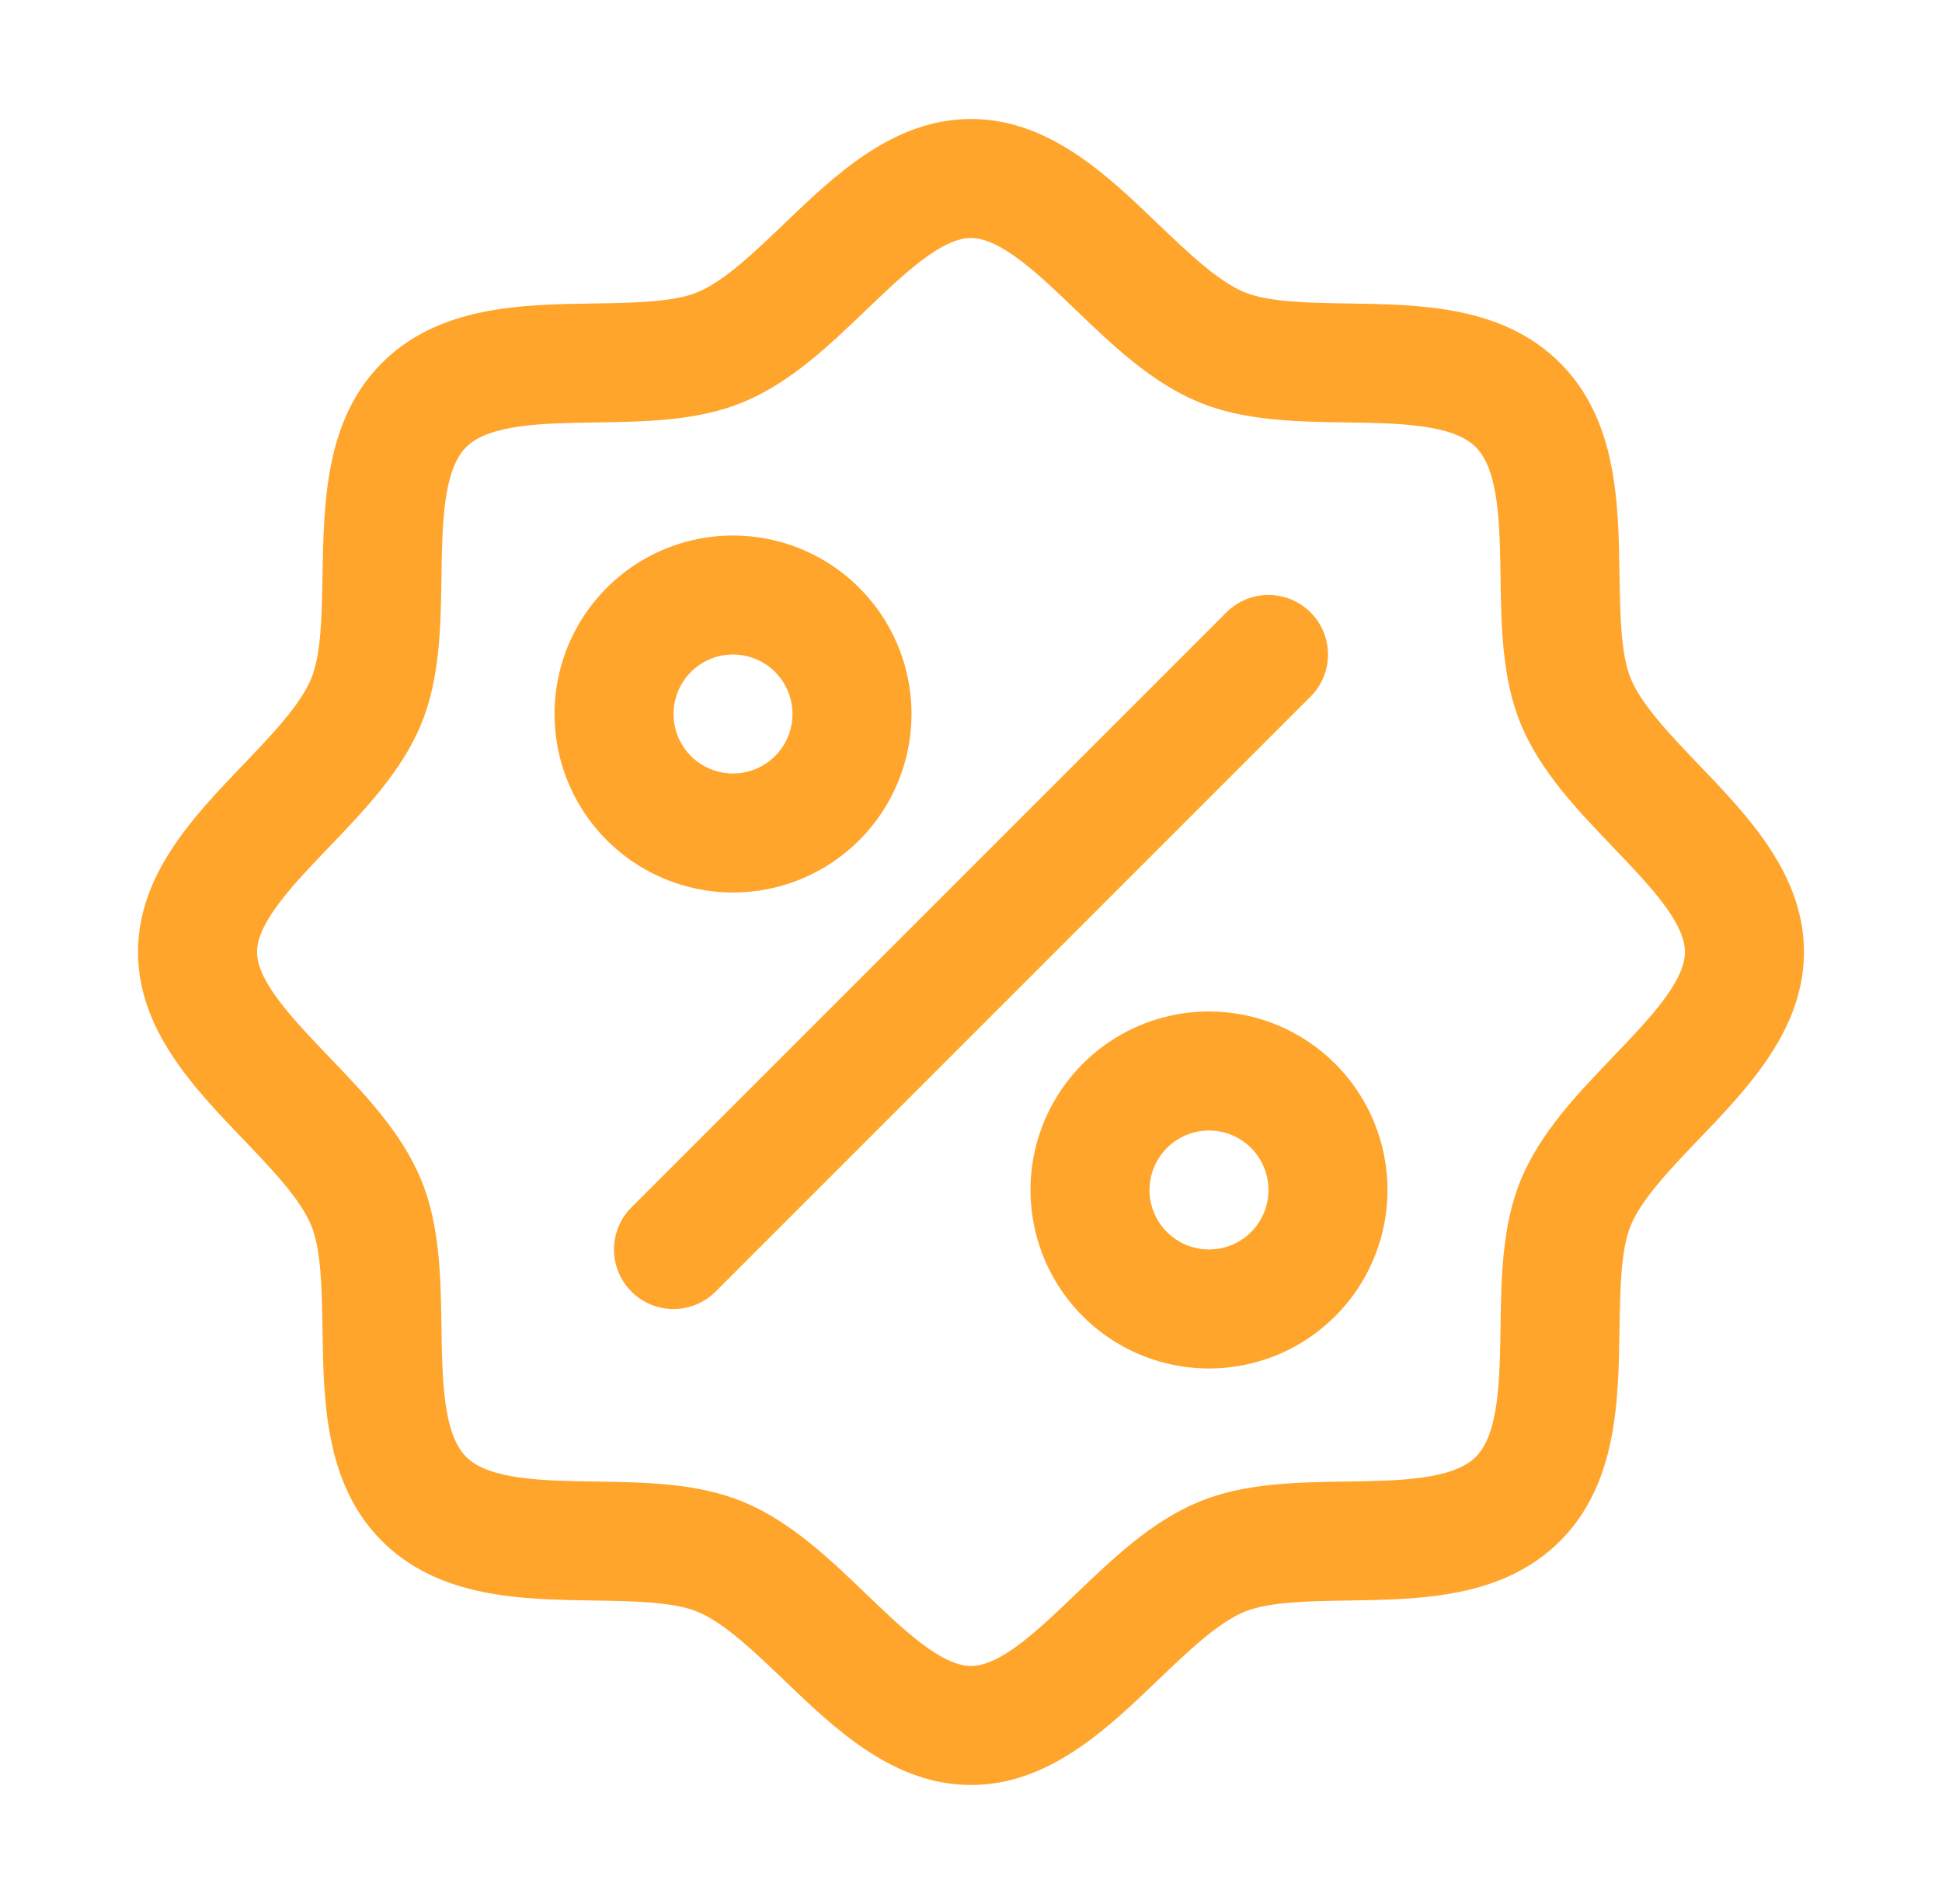 <svg width="51" height="50" viewBox="0 0 51 50" fill="none" xmlns="http://www.w3.org/2000/svg">
<path d="M44.613 20.082C43.877 19.312 43.115 18.52 42.828 17.822C42.562 17.184 42.547 16.125 42.531 15.1C42.502 13.193 42.471 11.033 40.969 9.531C39.467 8.029 37.307 7.998 35.4 7.969C34.375 7.953 33.316 7.938 32.678 7.672C31.982 7.385 31.188 6.623 30.418 5.887C29.07 4.592 27.539 3.125 25.5 3.125C23.461 3.125 21.932 4.592 20.582 5.887C19.812 6.623 19.02 7.385 18.322 7.672C17.688 7.938 16.625 7.953 15.6 7.969C13.693 7.998 11.533 8.029 10.031 9.531C8.529 11.033 8.508 13.193 8.469 15.1C8.453 16.125 8.438 17.184 8.172 17.822C7.885 18.518 7.123 19.312 6.387 20.082C5.092 21.432 3.625 22.961 3.625 25C3.625 27.039 5.092 28.568 6.387 29.918C7.123 30.688 7.885 31.48 8.172 32.178C8.438 32.816 8.453 33.875 8.469 34.9C8.498 36.807 8.529 38.967 10.031 40.469C11.533 41.971 13.693 42.002 15.6 42.031C16.625 42.047 17.684 42.062 18.322 42.328C19.018 42.615 19.812 43.377 20.582 44.113C21.93 45.408 23.461 46.875 25.5 46.875C27.539 46.875 29.068 45.408 30.418 44.113C31.188 43.377 31.98 42.615 32.678 42.328C33.316 42.062 34.375 42.047 35.4 42.031C37.307 42.002 39.467 41.971 40.969 40.469C42.471 38.967 42.502 36.807 42.531 34.9C42.547 33.875 42.562 32.816 42.828 32.178C43.115 31.482 43.877 30.688 44.613 29.918C45.908 28.568 47.375 27.039 47.375 25C47.375 22.961 45.908 21.432 44.613 20.082ZM42.357 27.756C41.422 28.732 40.453 29.742 39.94 30.982C39.447 32.174 39.426 33.535 39.406 34.853C39.387 36.221 39.365 37.652 38.758 38.258C38.15 38.863 36.728 38.887 35.353 38.906C34.035 38.926 32.674 38.947 31.482 39.44C30.242 39.953 29.232 40.922 28.256 41.857C27.279 42.793 26.281 43.75 25.5 43.75C24.719 43.75 23.713 42.789 22.744 41.857C21.775 40.926 20.758 39.953 19.518 39.44C18.326 38.947 16.965 38.926 15.646 38.906C14.279 38.887 12.848 38.865 12.242 38.258C11.637 37.65 11.613 36.228 11.594 34.853C11.574 33.535 11.553 32.174 11.06 30.982C10.547 29.742 9.578 28.732 8.643 27.756C7.707 26.779 6.75 25.781 6.75 25C6.75 24.219 7.711 23.215 8.643 22.244C9.574 21.273 10.547 20.258 11.06 19.018C11.553 17.826 11.574 16.465 11.594 15.146C11.613 13.779 11.635 12.348 12.242 11.742C12.85 11.137 14.271 11.113 15.646 11.094C16.965 11.074 18.326 11.053 19.518 10.56C20.758 10.047 21.768 9.078 22.744 8.143C23.721 7.207 24.719 6.25 25.5 6.25C26.281 6.25 27.287 7.211 28.256 8.143C29.225 9.074 30.242 10.047 31.482 10.56C32.674 11.053 34.035 11.074 35.353 11.094C36.721 11.113 38.152 11.135 38.758 11.742C39.363 12.35 39.387 13.771 39.406 15.146C39.426 16.465 39.447 17.826 39.94 19.018C40.453 20.258 41.422 21.268 42.357 22.244C43.293 23.221 44.25 24.219 44.25 25C44.25 25.781 43.289 26.785 42.357 27.756ZM23.938 18.75C23.938 17.823 23.663 16.917 23.148 16.146C22.632 15.375 21.9 14.774 21.044 14.419C20.187 14.065 19.245 13.972 18.335 14.153C17.426 14.333 16.591 14.78 15.935 15.435C15.28 16.091 14.833 16.926 14.653 17.835C14.472 18.745 14.565 19.687 14.919 20.544C15.274 21.4 15.875 22.132 16.646 22.648C17.417 23.163 18.323 23.438 19.25 23.438C20.493 23.438 21.686 22.944 22.565 22.065C23.444 21.186 23.938 19.993 23.938 18.75ZM17.688 18.75C17.688 18.441 17.779 18.139 17.951 17.882C18.122 17.625 18.366 17.425 18.652 17.306C18.938 17.188 19.252 17.157 19.555 17.218C19.858 17.278 20.136 17.427 20.355 17.645C20.573 17.864 20.722 18.142 20.782 18.445C20.843 18.748 20.812 19.062 20.694 19.348C20.575 19.634 20.375 19.878 20.118 20.049C19.861 20.221 19.559 20.312 19.25 20.312C18.836 20.312 18.438 20.148 18.145 19.855C17.852 19.562 17.688 19.164 17.688 18.75ZM31.75 26.562C30.823 26.562 29.917 26.837 29.146 27.352C28.375 27.868 27.774 28.6 27.419 29.456C27.064 30.313 26.972 31.255 27.153 32.164C27.333 33.074 27.78 33.909 28.435 34.565C29.091 35.22 29.926 35.667 30.835 35.847C31.745 36.028 32.687 35.935 33.544 35.581C34.4 35.226 35.132 34.625 35.648 33.854C36.163 33.083 36.438 32.177 36.438 31.25C36.438 30.007 35.944 28.814 35.065 27.935C34.185 27.056 32.993 26.562 31.75 26.562ZM31.75 32.812C31.441 32.812 31.139 32.721 30.882 32.549C30.625 32.377 30.425 32.133 30.306 31.848C30.188 31.562 30.157 31.248 30.218 30.945C30.278 30.642 30.427 30.364 30.645 30.145C30.864 29.927 31.142 29.778 31.445 29.718C31.748 29.657 32.062 29.688 32.348 29.806C32.633 29.925 32.877 30.125 33.049 30.382C33.221 30.639 33.312 30.941 33.312 31.25C33.312 31.664 33.148 32.062 32.855 32.355C32.562 32.648 32.164 32.812 31.75 32.812ZM34.418 18.293L18.793 33.918C18.648 34.063 18.476 34.178 18.286 34.257C18.096 34.335 17.893 34.376 17.688 34.376C17.482 34.376 17.279 34.335 17.089 34.257C16.899 34.178 16.727 34.063 16.582 33.918C16.437 33.773 16.322 33.6 16.243 33.411C16.165 33.221 16.124 33.018 16.124 32.812C16.124 32.607 16.165 32.404 16.243 32.214C16.322 32.025 16.437 31.852 16.582 31.707L32.207 16.082C32.352 15.937 32.525 15.822 32.714 15.743C32.904 15.665 33.107 15.624 33.312 15.624C33.518 15.624 33.721 15.665 33.911 15.743C34.1 15.822 34.273 15.937 34.418 16.082C34.563 16.227 34.678 16.399 34.757 16.589C34.835 16.779 34.876 16.982 34.876 17.188C34.876 17.393 34.835 17.596 34.757 17.786C34.678 17.976 34.563 18.148 34.418 18.293Z" fill="#FFA52C"/>
</svg>
